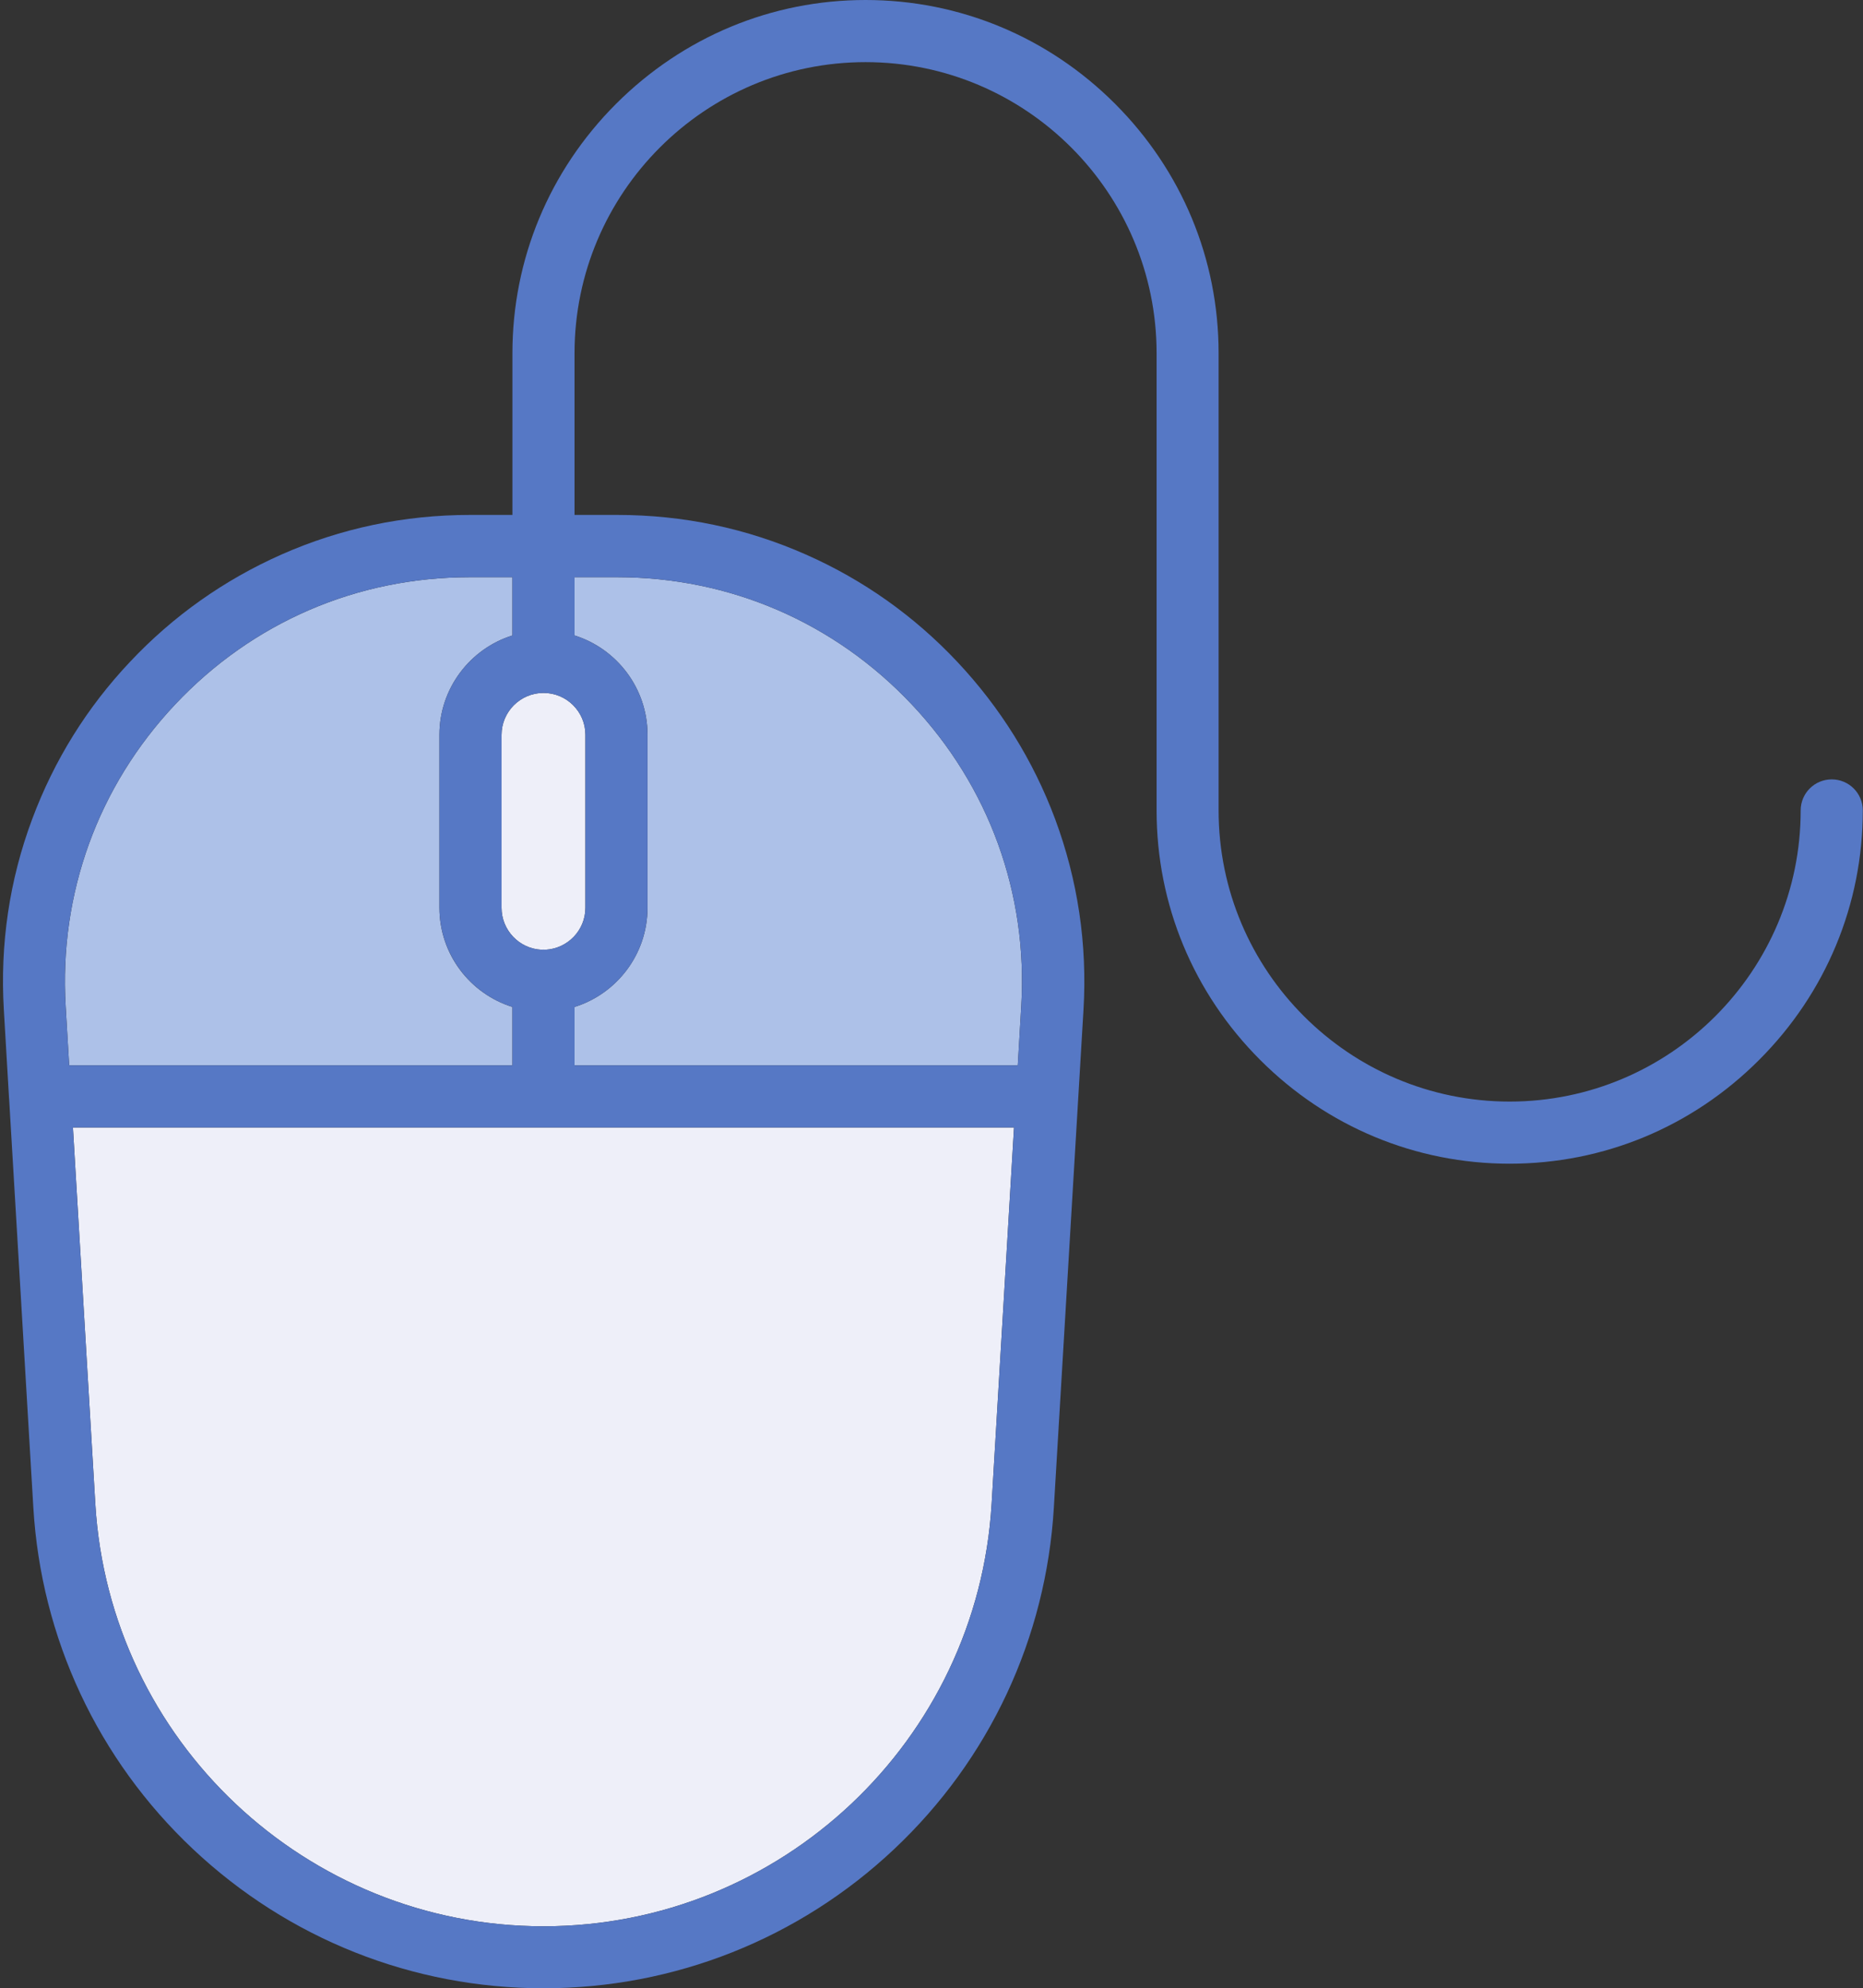 <?xml version="1.0" encoding="UTF-8"?><svg xmlns="http://www.w3.org/2000/svg" xmlns:xlink="http://www.w3.org/1999/xlink" height="400.0" preserveAspectRatio="xMidYMid meet" version="1.0" viewBox="-0.6 0.0 374.9 400.0" width="374.9" zoomAndPan="magnify"><rect x="-0.6" y="0.0" width="374.9" height="400.0" fill="#333333" stroke="none"/><g><g id="change1_1"><path d="M 117.203 147.812 L 117.203 182.629 C 117.203 187.16 113.633 190.832 109.18 191.066 C 109.051 191.066 108.895 191.043 108.766 191.043 C 108.633 191.043 108.477 191.043 108.348 191.066 C 103.895 190.859 100.328 187.137 100.328 182.629 L 100.328 147.84 C 100.328 143.176 104.129 139.402 108.766 139.402 C 113.426 139.402 117.203 143.176 117.203 147.812" fill="#eeeff9"/></g><g id="change1_2"><path d="M 203.453 226.824 L 198.945 302.551 C 196.109 350.207 156.5 387.527 108.766 387.527 C 61.031 387.527 21.422 350.207 18.582 302.551 L 14.078 226.824 L 203.453 226.824" fill="#eeeff9"/></g><g id="change2_1"><path d="M 102.516 202.578 L 102.516 214.324 L 13.32 214.324 L 12.617 202.395 C 11.289 179.766 19.102 158.23 34.648 141.719 C 50.195 125.207 71.238 116.121 93.922 116.121 L 102.516 116.121 L 102.516 127.84 C 94.023 130.496 87.828 138.465 87.828 147.812 L 87.828 182.605 C 87.828 191.98 94 199.922 102.516 202.578" fill="#adc1e8"/></g><g id="change2_2"><path d="M 182.879 141.719 C 198.426 158.203 206.266 179.766 204.91 202.395 L 204.207 214.324 L 115.016 214.324 L 115.016 202.578 C 123.531 199.922 129.703 191.953 129.703 182.605 L 129.703 147.812 C 129.703 138.465 123.504 130.496 115.016 127.84 L 115.016 116.121 L 123.609 116.121 C 146.289 116.121 167.332 125.234 182.879 141.719" fill="#adc1e8"/></g><g id="change3_1"><path d="M 102.516 214.324 L 102.516 202.578 C 94.023 199.922 87.828 191.953 87.828 182.605 L 87.828 147.812 C 87.828 138.465 94.023 130.496 102.516 127.84 L 102.516 116.121 L 93.922 116.121 C 71.238 116.121 50.195 125.207 34.648 141.719 C 19.102 158.23 11.289 179.766 12.617 202.395 L 13.32 214.324 Z M 117.203 182.629 L 117.203 147.812 C 117.203 143.176 113.426 139.402 108.766 139.402 C 104.129 139.402 100.328 143.176 100.328 147.84 L 100.328 182.629 C 100.328 187.137 103.867 190.832 108.348 191.066 C 108.477 191.066 108.633 191.043 108.766 191.043 C 108.895 191.043 109.051 191.043 109.18 191.066 C 113.609 190.832 117.203 187.16 117.203 182.629 Z M 198.945 302.551 L 203.453 226.824 L 14.078 226.824 L 18.582 302.551 C 21.422 350.207 61.031 387.527 108.766 387.527 C 156.5 387.527 196.109 350.207 198.945 302.551 Z M 204.91 202.395 C 206.266 179.766 198.426 158.203 182.879 141.719 C 167.332 125.234 146.289 116.121 123.609 116.121 L 115.016 116.121 L 115.016 127.84 C 123.504 130.496 129.703 138.465 129.703 147.812 L 129.703 182.605 C 129.703 191.98 123.531 199.922 115.016 202.578 L 115.016 214.324 L 204.207 214.324 Z M 368.008 156.797 C 371.473 156.797 374.258 159.582 374.258 163.047 C 374.258 181.953 366.84 199.793 353.398 213.23 C 339.938 226.719 322.098 234.113 303.191 234.113 C 284.285 234.113 266.445 226.691 253.008 213.254 C 239.547 199.793 232.148 181.98 232.148 163.074 L 232.148 71.066 C 232.148 38.777 205.875 12.5 173.582 12.5 C 141.289 12.5 115.016 38.777 115.016 71.066 L 115.016 103.594 L 123.66 103.594 C 136.863 103.594 149.625 106.277 161.578 111.562 C 173.086 116.641 183.348 123.906 192.02 133.125 C 200.691 142.344 207.332 152.996 211.734 164.793 C 216.289 177.059 218.219 189.949 217.438 203.125 L 211.473 303.281 C 209.91 329.559 198.504 353.957 179.336 372.004 C 160.172 390.051 135.094 400 108.766 400 C 82.438 400 57.41 390.051 38.242 372.004 C 19.078 353.957 7.672 329.559 6.109 303.281 L 1.238 221.121 C 1.238 221.016 1.211 220.887 1.211 220.781 L 0.172 203.125 C -0.609 189.949 1.289 177.059 5.875 164.793 C 10.273 152.996 16.891 142.316 25.586 133.125 C 34.258 123.906 44.52 116.668 56.031 111.562 C 67.984 106.277 80.742 103.594 93.945 103.594 L 102.516 103.594 L 102.516 71.066 C 102.516 52.16 109.938 34.324 123.375 20.887 C 136.863 7.422 154.676 0 173.582 0 C 192.488 0 210.328 7.422 223.766 20.859 C 237.227 34.324 244.625 52.137 244.625 71.039 L 244.625 163.047 C 244.625 195.34 270.898 221.613 303.191 221.613 C 335.484 221.613 361.758 195.34 361.758 163.047 C 361.758 159.582 364.547 156.797 368.008 156.797" fill="#5678c5"/></g></g></svg>